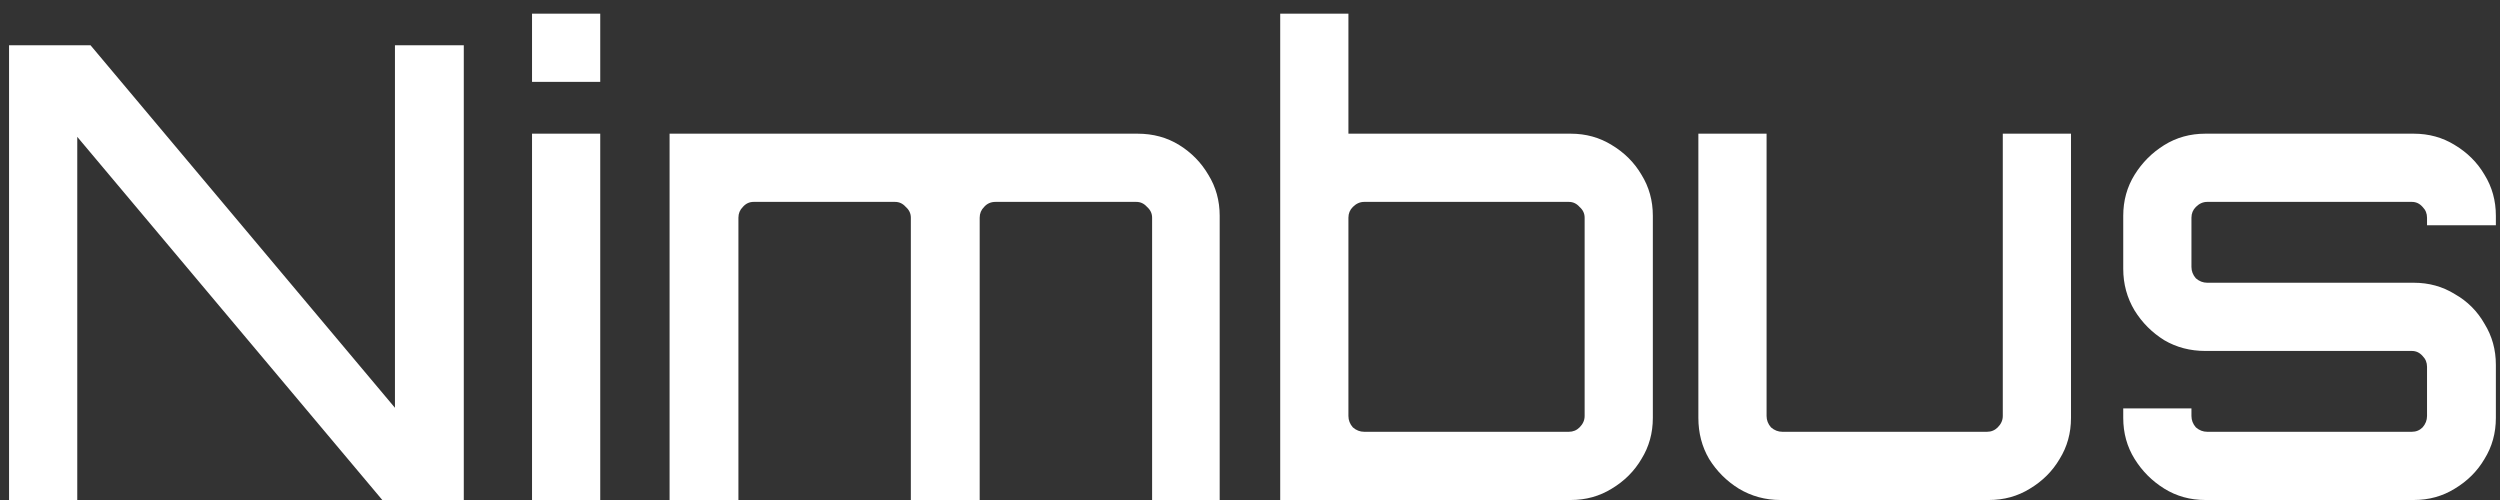 <svg width="95" height="19" viewBox="0 0 95 19" fill="none" xmlns="http://www.w3.org/2000/svg">
<rect x="0" y="0" width="95" height="19" fill="#333333" stroke="none"/>
<path d="M0.344 19V1.72H3.44L15.008 15.496V1.72H17.624V19H14.528L2.936 5.2V19H0.344ZM20.217 19V5.08H22.809V19H20.217ZM20.217 3.112V0.52H22.809V3.112H20.217ZM25.444 19V5.08H43.228C43.82 5.08 44.348 5.224 44.812 5.512C45.276 5.8 45.644 6.176 45.916 6.64C46.204 7.104 46.348 7.624 46.348 8.2V19H43.78V8.272C43.78 8.112 43.716 7.976 43.588 7.864C43.476 7.736 43.34 7.672 43.18 7.672H37.828C37.652 7.672 37.508 7.736 37.396 7.864C37.284 7.976 37.228 8.112 37.228 8.272V19H34.612V8.272C34.612 8.112 34.548 7.976 34.42 7.864C34.308 7.736 34.172 7.672 34.012 7.672H28.636C28.476 7.672 28.34 7.736 28.228 7.864C28.116 7.976 28.06 8.112 28.06 8.272V19H25.444ZM48.648 19V0.52H51.24V5.08H59.688C60.264 5.08 60.784 5.224 61.248 5.512C61.728 5.8 62.104 6.176 62.376 6.64C62.664 7.104 62.808 7.624 62.808 8.2V15.88C62.808 16.456 62.664 16.976 62.376 17.44C62.104 17.904 61.728 18.28 61.248 18.568C60.784 18.856 60.264 19 59.688 19H48.648ZM51.84 16.408H59.616C59.776 16.408 59.912 16.352 60.024 16.24C60.152 16.112 60.216 15.968 60.216 15.808V8.272C60.216 8.112 60.152 7.976 60.024 7.864C59.912 7.736 59.776 7.672 59.616 7.672H51.84C51.68 7.672 51.536 7.736 51.408 7.864C51.296 7.976 51.24 8.112 51.24 8.272V15.808C51.24 15.968 51.296 16.112 51.408 16.24C51.536 16.352 51.68 16.408 51.84 16.408ZM67.658 19C67.082 19 66.554 18.856 66.074 18.568C65.61 18.28 65.234 17.904 64.946 17.44C64.674 16.976 64.538 16.456 64.538 15.88V5.08H67.13V15.808C67.13 15.968 67.186 16.112 67.298 16.24C67.426 16.352 67.57 16.408 67.73 16.408H75.506C75.666 16.408 75.802 16.352 75.914 16.24C76.042 16.112 76.106 15.968 76.106 15.808V5.08H78.698V15.88C78.698 16.456 78.554 16.976 78.266 17.44C77.994 17.904 77.618 18.28 77.138 18.568C76.674 18.856 76.154 19 75.578 19H67.658ZM83.803 19C83.227 19 82.707 18.856 82.243 18.568C81.779 18.28 81.403 17.904 81.115 17.44C80.827 16.976 80.683 16.456 80.683 15.88V15.52H83.275V15.808C83.275 15.968 83.331 16.112 83.443 16.24C83.571 16.352 83.715 16.408 83.875 16.408H91.651C91.811 16.408 91.947 16.352 92.059 16.24C92.171 16.112 92.227 15.968 92.227 15.808V13.936C92.227 13.776 92.171 13.64 92.059 13.528C91.947 13.4 91.811 13.336 91.651 13.336H83.803C83.227 13.336 82.707 13.2 82.243 12.928C81.779 12.64 81.403 12.264 81.115 11.8C80.827 11.32 80.683 10.792 80.683 10.216V8.2C80.683 7.624 80.827 7.104 81.115 6.64C81.403 6.176 81.779 5.8 82.243 5.512C82.707 5.224 83.227 5.08 83.803 5.08H91.723C92.299 5.08 92.819 5.224 93.283 5.512C93.763 5.8 94.139 6.176 94.411 6.64C94.699 7.104 94.843 7.624 94.843 8.2V8.56H92.227V8.272C92.227 8.112 92.171 7.976 92.059 7.864C91.947 7.736 91.811 7.672 91.651 7.672H83.875C83.715 7.672 83.571 7.736 83.443 7.864C83.331 7.976 83.275 8.112 83.275 8.272V10.144C83.275 10.304 83.331 10.448 83.443 10.576C83.571 10.688 83.715 10.744 83.875 10.744H91.723C92.299 10.744 92.819 10.888 93.283 11.176C93.763 11.448 94.139 11.824 94.411 12.304C94.699 12.768 94.843 13.288 94.843 13.864V15.88C94.843 16.456 94.699 16.976 94.411 17.44C94.139 17.904 93.763 18.28 93.283 18.568C92.819 18.856 92.299 19 91.723 19H83.803Z" fill="#FFFFFF"/>
</svg>

